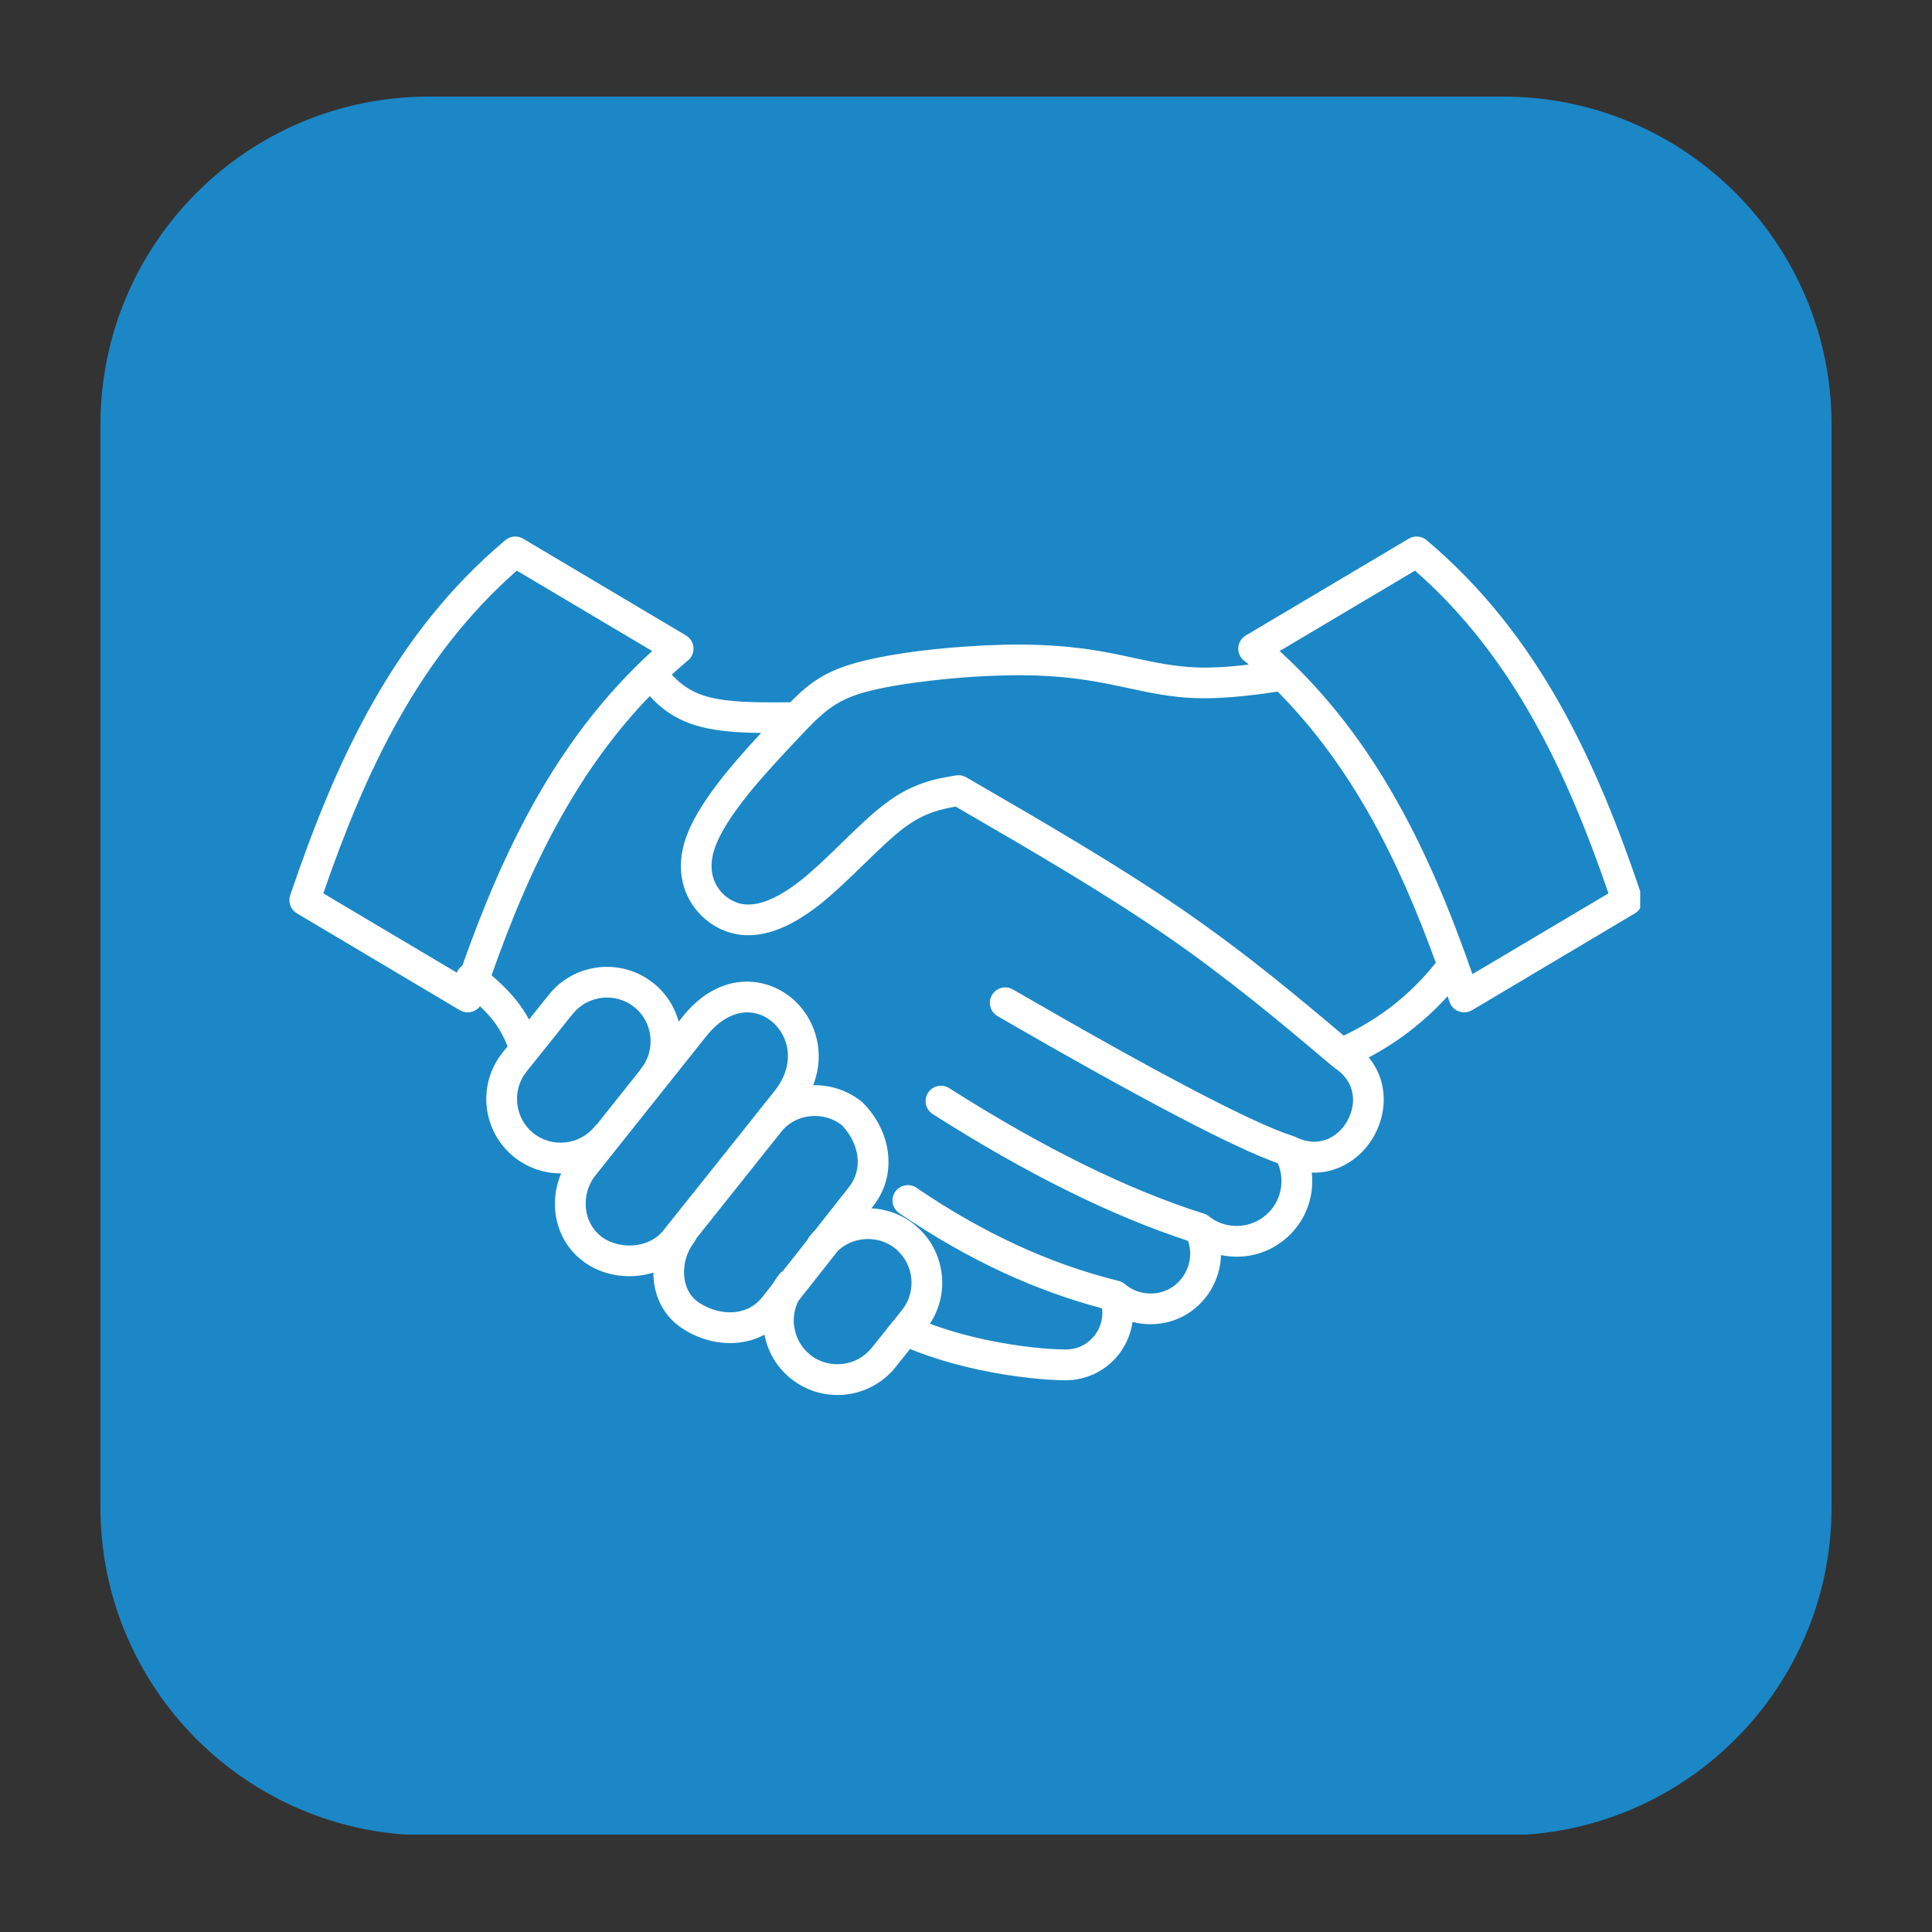 <svg xmlns="http://www.w3.org/2000/svg" xmlns:xlink="http://www.w3.org/1999/xlink" width="100" zoomAndPan="magnify" viewBox="0 0 75 75" height="100" preserveAspectRatio="xMidYMid meet" version="1.0"><rect x="0" y="0" width="75" height="75" fill="#333333" stroke="none"/><defs><clipPath id="996dd644f5"><path d="M 3.898 3.75 L 71.102 3.75 L 71.102 71.48 L 3.898 71.48 Z M 3.898 3.75 " clip-rule="nonzero"/></clipPath><clipPath id="72dec9c6c7"><path d="M 16.648 3.75 L 58.352 3.75 C 65.395 3.75 71.102 9.457 71.102 16.5 L 71.102 58.5 C 71.102 65.543 65.395 71.25 58.352 71.25 L 16.648 71.25 C 9.605 71.25 3.898 65.543 3.898 58.5 L 3.898 16.5 C 3.898 9.457 9.605 3.75 16.648 3.75 Z M 16.648 3.75 " clip-rule="nonzero"/></clipPath><clipPath id="cb1b32cd93"><path d="M 11.172 20.746 L 63.672 20.746 L 63.672 54.496 L 11.172 54.496 Z M 11.172 20.746 " clip-rule="nonzero"/></clipPath></defs><g clip-path="url(#996dd644f5)"><g clip-path="url(#72dec9c6c7)"><path fill="#1c87c6" d="M 3.898 3.75 L 71.102 3.75 L 71.102 71.219 L 3.898 71.219 Z M 3.898 3.75 " fill-opacity="1" fill-rule="nonzero"/></g></g><g clip-path="url(#cb1b32cd93)"><path fill="#ffffff" d="M 54.93 22.152 L 49.676 25.273 C 51.551 26.984 53.012 28.938 54.207 31.059 C 55.406 33.18 56.34 35.461 57.16 37.816 L 62.441 34.68 C 61.621 32.293 60.691 29.996 59.496 27.883 C 58.301 25.766 56.836 23.824 54.93 22.152 Z M 20.305 20.91 L 26.629 24.668 C 26.914 24.836 27.008 25.199 26.84 25.484 C 26.797 25.559 26.738 25.617 26.676 25.664 C 26.473 25.836 26.273 26.012 26.078 26.188 C 26.496 26.648 26.949 26.914 27.535 27.066 C 28.293 27.258 29.289 27.277 30.676 27.262 C 31.449 26.484 32.051 26.051 33.301 25.711 C 34.012 25.52 34.918 25.363 35.863 25.25 C 36.91 25.125 38.035 25.051 39.004 25.027 C 39.918 25.008 40.684 25.039 41.371 25.102 C 42.07 25.168 42.668 25.262 43.234 25.375 C 43.473 25.422 43.742 25.48 44.004 25.539 C 44.82 25.711 45.613 25.883 46.469 25.91 C 47.031 25.93 47.637 25.891 48.188 25.832 C 48.285 25.82 48.383 25.809 48.477 25.797 C 48.422 25.754 48.371 25.711 48.32 25.664 C 48.254 25.617 48.195 25.559 48.152 25.484 C 47.984 25.199 48.078 24.836 48.363 24.668 L 54.691 20.91 C 54.902 20.785 55.176 20.801 55.375 20.965 C 57.555 22.801 59.207 24.949 60.535 27.297 C 61.848 29.621 62.84 32.129 63.715 34.723 C 63.824 34.992 63.723 35.305 63.465 35.457 L 57.141 39.219 L 57.137 39.215 C 57.102 39.238 57.066 39.254 57.023 39.27 C 56.711 39.371 56.375 39.203 56.27 38.895 L 56.195 38.672 C 55.762 39.152 55.301 39.578 54.812 39.961 C 54.289 40.375 53.73 40.734 53.133 41.051 C 53.609 41.625 53.773 42.316 53.699 42.984 C 53.656 43.383 53.523 43.773 53.324 44.125 C 53.121 44.477 52.848 44.789 52.52 45.023 C 52.07 45.352 51.52 45.543 50.922 45.52 C 50.934 45.629 50.941 45.738 50.941 45.852 C 50.941 46.664 50.613 47.395 50.082 47.926 C 49.551 48.457 48.82 48.785 48.008 48.785 C 47.801 48.785 47.594 48.762 47.398 48.723 C 47.387 49.203 47.246 49.672 47 50.082 C 46.746 50.504 46.379 50.859 45.93 51.098 C 45.555 51.293 45.129 51.406 44.664 51.406 C 44.422 51.406 44.188 51.375 43.965 51.316 C 43.906 51.738 43.746 52.133 43.508 52.473 C 43.203 52.906 42.766 53.25 42.238 53.434 C 41.969 53.527 41.676 53.582 41.375 53.582 C 40.691 53.582 39.402 53.477 37.973 53.168 C 37.113 52.98 36.199 52.723 35.328 52.367 L 34.766 53.07 L 34.766 53.074 C 34.27 53.691 33.562 54.055 32.828 54.137 C 32.094 54.215 31.328 54.02 30.707 53.52 L 30.703 53.52 C 30.148 53.074 29.801 52.465 29.676 51.812 C 29.363 51.98 29.02 52.082 28.668 52.121 C 27.941 52.199 27.172 52.012 26.512 51.586 C 26.438 51.539 26.375 51.492 26.312 51.445 C 25.719 50.977 25.422 50.309 25.371 49.613 C 25.363 49.543 25.363 49.473 25.363 49.402 C 25.172 49.461 24.977 49.5 24.781 49.523 C 24.023 49.609 23.227 49.41 22.641 48.965 C 22.621 48.953 22.637 48.965 22.582 48.918 L 22.578 48.918 C 21.938 48.41 21.609 47.695 21.551 46.969 C 21.512 46.484 21.594 45.992 21.785 45.551 C 21.145 45.555 20.5 45.348 19.961 44.918 C 19.34 44.422 18.977 43.715 18.895 42.98 C 18.816 42.246 19.012 41.48 19.512 40.859 L 19.707 40.617 C 19.566 40.281 19.426 40 19.227 39.727 C 19.078 39.516 18.887 39.305 18.633 39.062 C 18.484 39.262 18.219 39.352 17.969 39.27 C 17.93 39.254 17.891 39.238 17.855 39.215 L 17.855 39.219 L 11.527 35.457 C 11.27 35.305 11.172 34.992 11.277 34.723 C 12.156 32.129 13.148 29.621 14.461 27.297 C 15.789 24.949 17.438 22.801 19.617 20.969 C 19.816 20.801 20.09 20.785 20.305 20.91 Z M 25.223 27.023 C 23.867 28.426 22.762 29.977 21.824 31.641 C 20.723 33.582 19.852 35.68 19.082 37.859 C 19.586 38.297 19.93 38.664 20.191 39.027 C 20.328 39.215 20.438 39.395 20.535 39.578 L 21.309 38.613 C 21.805 37.992 22.508 37.633 23.242 37.551 C 23.977 37.469 24.742 37.668 25.363 38.164 L 25.367 38.168 L 25.371 38.168 L 25.398 38.191 C 25.875 38.582 26.195 39.102 26.348 39.66 L 26.492 39.477 C 27.461 38.258 28.621 37.941 29.613 38.18 C 30.02 38.277 30.391 38.469 30.707 38.723 C 31.02 38.98 31.281 39.305 31.465 39.672 C 31.82 40.383 31.91 41.254 31.566 42.129 C 32.215 42.113 32.867 42.312 33.414 42.738 C 33.441 42.758 33.469 42.781 33.492 42.805 C 34.047 43.359 34.395 44.062 34.473 44.785 C 34.551 45.492 34.379 46.207 33.895 46.82 L 33.824 46.906 C 34.414 46.934 35 47.141 35.492 47.535 C 36.117 48.035 36.477 48.738 36.559 49.473 C 36.633 50.125 36.484 50.805 36.098 51.387 C 36.805 51.648 37.531 51.852 38.227 52 C 39.559 52.289 40.746 52.387 41.375 52.387 C 41.547 52.387 41.703 52.359 41.848 52.309 C 42.129 52.211 42.363 52.023 42.531 51.789 C 42.699 51.551 42.793 51.266 42.793 50.965 C 42.793 50.906 42.789 50.848 42.781 50.789 C 41.508 50.453 40.242 49.996 38.984 49.418 C 37.617 48.789 36.258 48.012 34.906 47.094 C 34.637 46.91 34.566 46.539 34.75 46.266 C 34.938 45.996 35.309 45.926 35.578 46.109 C 36.871 46.992 38.176 47.734 39.484 48.336 C 40.789 48.938 42.102 49.398 43.418 49.723 C 43.516 49.746 43.605 49.793 43.676 49.855 C 43.809 49.969 43.961 50.059 44.129 50.121 C 44.293 50.18 44.473 50.215 44.664 50.215 C 44.93 50.215 45.168 50.152 45.375 50.043 C 45.629 49.91 45.836 49.707 45.98 49.469 C 46.121 49.23 46.203 48.953 46.203 48.664 C 46.203 48.5 46.176 48.332 46.117 48.168 C 43.141 47.195 39.836 45.559 36.211 43.25 C 35.93 43.074 35.848 42.703 36.023 42.426 C 36.203 42.148 36.57 42.066 36.848 42.242 C 40.492 44.559 43.789 46.184 46.734 47.113 C 46.816 47.137 46.887 47.18 46.949 47.23 C 47.094 47.344 47.258 47.434 47.434 47.496 C 47.609 47.559 47.805 47.59 48.008 47.59 C 48.488 47.59 48.922 47.398 49.238 47.082 C 49.551 46.77 49.746 46.332 49.746 45.852 C 49.746 45.695 49.727 45.539 49.688 45.395 C 49.664 45.312 49.637 45.234 49.602 45.156 C 48.758 44.855 47.488 44.262 45.789 43.375 C 43.934 42.406 41.578 41.098 38.723 39.445 C 38.438 39.277 38.34 38.914 38.508 38.629 C 38.672 38.344 39.035 38.246 39.32 38.41 C 42.188 40.07 44.527 41.375 46.34 42.32 C 48.125 43.254 49.41 43.848 50.188 44.098 C 50.223 44.109 50.258 44.121 50.293 44.137 C 50.879 44.434 51.426 44.344 51.82 44.059 C 52.012 43.918 52.176 43.738 52.293 43.531 C 52.41 43.324 52.488 43.094 52.516 42.855 C 52.57 42.359 52.379 41.836 51.832 41.473 L 51.824 41.473 L 51.824 41.469 L 51.82 41.469 L 51.812 41.461 C 51.805 41.453 51.797 41.449 51.789 41.441 L 51.785 41.441 L 51.773 41.434 L 51.773 41.43 L 51.77 41.43 L 51.77 41.426 L 51.707 41.375 C 51.691 41.363 51.676 41.352 51.664 41.34 C 50.684 40.512 49.699 39.68 48.66 38.852 C 47.586 37.996 46.461 37.141 45.234 36.297 C 42.82 34.633 39.965 32.973 37.098 31.312 C 36.812 31.363 36.523 31.422 36.23 31.523 C 35.871 31.645 35.492 31.836 35.07 32.156 C 34.617 32.5 34.086 33.016 33.535 33.551 C 32.98 34.09 32.406 34.648 31.844 35.098 C 31.238 35.574 30.641 35.934 30.062 36.129 C 29.426 36.344 28.809 36.371 28.219 36.164 L 28.215 36.164 C 27.578 35.941 26.984 35.441 26.668 34.738 C 26.406 34.152 26.336 33.434 26.594 32.625 C 27.027 31.254 28.438 29.648 29.547 28.453 C 28.617 28.441 27.875 28.383 27.238 28.223 C 26.422 28.016 25.793 27.648 25.223 27.023 Z M 25.316 25.273 L 20.062 22.152 C 18.16 23.824 16.691 25.766 15.496 27.883 C 14.301 29.996 13.375 32.293 12.551 34.68 L 17.734 37.758 C 17.754 37.703 17.785 37.648 17.824 37.602 C 17.863 37.555 17.902 37.516 17.949 37.484 C 18.742 35.246 19.645 33.078 20.785 31.059 C 21.984 28.938 23.445 26.984 25.316 25.273 Z M 23.094 43.723 C 23.117 43.691 23.145 43.664 23.176 43.641 L 24.836 41.555 C 24.852 41.527 24.867 41.5 24.891 41.477 C 25.18 41.113 25.293 40.664 25.246 40.234 C 25.199 39.809 24.996 39.406 24.648 39.113 L 24.617 39.094 L 24.617 39.09 C 24.254 38.801 23.805 38.688 23.375 38.734 C 22.941 38.785 22.527 38.996 22.234 39.359 L 22.23 39.363 L 20.883 41.047 C 20.863 41.074 20.844 41.102 20.82 41.125 L 20.438 41.602 C 20.148 41.965 20.031 42.414 20.082 42.852 C 20.129 43.285 20.34 43.699 20.703 43.988 C 21.066 44.281 21.52 44.395 21.953 44.348 C 22.387 44.301 22.801 44.086 23.094 43.723 Z M 31.355 48.117 C 31.375 48.07 31.402 48.027 31.434 47.984 C 31.5 47.906 31.566 47.828 31.637 47.758 L 32.957 46.082 C 33.234 45.73 33.332 45.32 33.289 44.918 C 33.238 44.473 33.02 44.027 32.668 43.668 C 32.309 43.395 31.867 43.285 31.441 43.332 C 31.051 43.371 30.676 43.551 30.395 43.852 L 27.035 48.07 C 27.012 48.125 26.984 48.18 26.945 48.23 C 26.91 48.273 26.879 48.316 26.855 48.355 C 26.637 48.691 26.527 49.117 26.559 49.527 C 26.59 49.906 26.742 50.266 27.051 50.508 C 27.086 50.535 27.121 50.562 27.156 50.582 C 27.586 50.859 28.082 50.984 28.539 50.934 C 28.941 50.891 29.316 50.703 29.59 50.359 L 30 49.836 C 30.074 49.707 30.16 49.582 30.254 49.461 C 30.297 49.41 30.344 49.367 30.398 49.332 Z M 30.988 50.508 C 30.844 50.805 30.789 51.133 30.824 51.453 C 30.875 51.887 31.086 52.301 31.449 52.59 L 31.449 52.594 C 31.812 52.883 32.262 52.996 32.695 52.949 C 33.129 52.902 33.547 52.691 33.836 52.324 L 33.836 52.328 L 34.648 51.312 C 34.672 51.277 34.695 51.246 34.727 51.219 L 35.016 50.855 C 35.309 50.492 35.422 50.039 35.375 49.605 C 35.324 49.172 35.113 48.758 34.754 48.465 C 34.391 48.176 33.938 48.059 33.504 48.109 C 33.148 48.148 32.805 48.297 32.531 48.551 Z M 29.348 43.258 C 29.355 43.242 29.367 43.227 29.379 43.211 L 29.391 43.199 C 29.402 43.184 29.414 43.172 29.426 43.156 L 30.074 42.344 C 30.672 41.594 30.699 40.797 30.402 40.211 C 30.289 39.988 30.137 39.797 29.953 39.648 C 29.773 39.5 29.562 39.391 29.34 39.34 C 28.766 39.199 28.062 39.422 27.426 40.215 L 23.109 45.637 L 23.082 45.672 C 22.828 46.004 22.707 46.445 22.742 46.875 C 22.777 47.293 22.961 47.699 23.32 47.984 L 23.32 47.988 C 23.348 48.008 23.309 47.977 23.359 48.016 C 23.703 48.273 24.184 48.391 24.652 48.34 C 25.078 48.293 25.484 48.105 25.754 47.762 Z M 49.598 26.848 C 49.273 26.898 48.832 26.961 48.309 27.016 C 47.719 27.078 47.059 27.121 46.43 27.102 C 45.457 27.07 44.617 26.891 43.758 26.703 C 43.52 26.652 43.281 26.602 43.004 26.547 C 42.453 26.438 41.891 26.348 41.262 26.289 C 40.617 26.227 39.895 26.199 39.027 26.219 C 38.117 26.238 37.035 26.312 36.004 26.438 C 35.098 26.543 34.25 26.688 33.613 26.859 C 32.355 27.203 31.883 27.707 30.871 28.785 L 30.828 28.832 C 29.758 29.969 28.137 31.699 27.727 32.984 C 27.566 33.484 27.602 33.914 27.754 34.254 C 27.93 34.641 28.258 34.918 28.609 35.039 L 28.609 35.043 C 28.934 35.152 29.293 35.133 29.68 35 C 30.125 34.848 30.602 34.559 31.102 34.164 C 31.625 33.746 32.172 33.215 32.703 32.695 C 33.273 32.145 33.824 31.605 34.352 31.207 C 34.895 30.793 35.383 30.551 35.844 30.395 C 36.293 30.238 36.703 30.168 37.113 30.102 C 37.246 30.078 37.383 30.102 37.508 30.172 L 37.531 30.188 C 40.465 31.887 43.402 33.59 45.91 35.316 C 47.176 36.188 48.32 37.055 49.402 37.918 C 50.352 38.68 51.262 39.441 52.164 40.203 C 52.863 39.867 53.5 39.48 54.082 39.023 C 54.68 38.555 55.227 38.012 55.738 37.375 C 55.012 35.371 54.188 33.438 53.172 31.641 C 52.191 29.91 51.031 28.293 49.598 26.848 Z M 49.598 26.848 " fill-opacity="1" fill-rule="nonzero"/></g></svg>